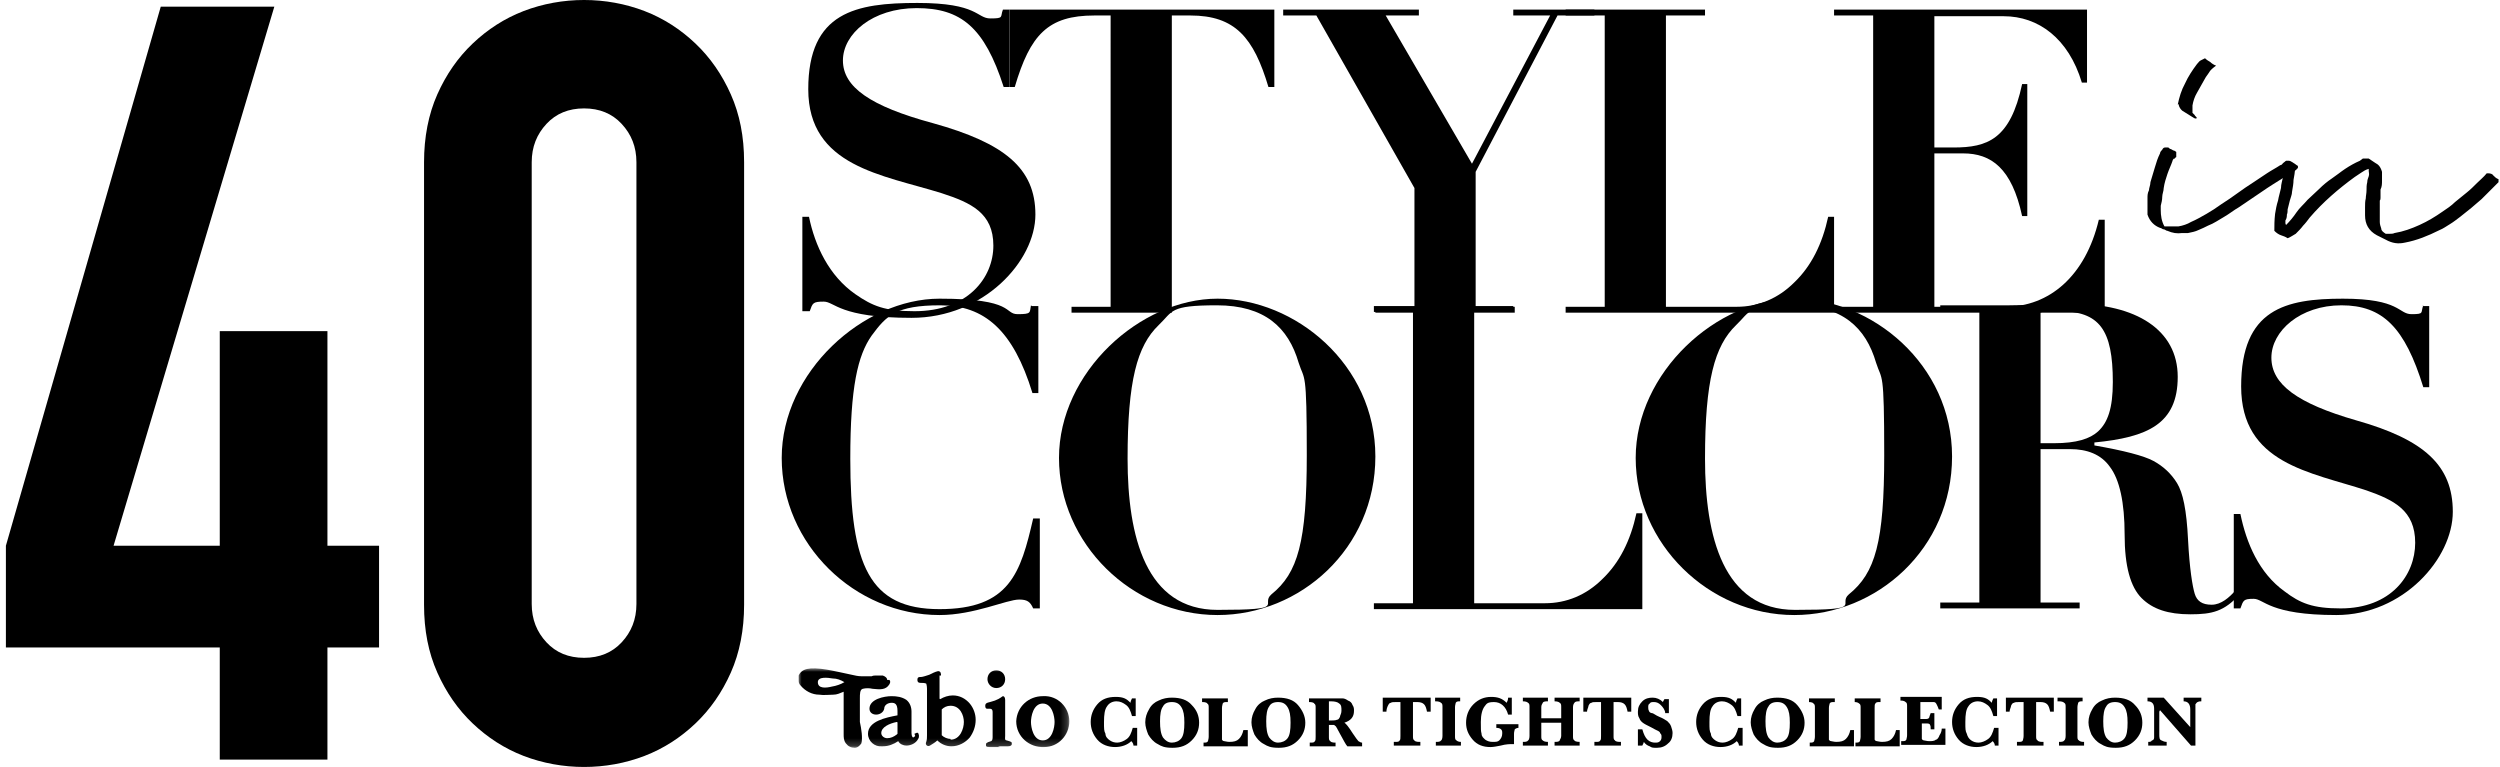 <?xml version="1.0" encoding="UTF-8"?>
<svg id="_レイヤー_1" data-name="レイヤー_1" xmlns="http://www.w3.org/2000/svg" xmlns:xlink="http://www.w3.org/1999/xlink" version="1.1" viewBox="0 0 339 104">
  <!-- Generator: Adobe Illustrator 29.0.0, SVG Export Plug-In . SVG Version: 2.1.0 Build 186)  -->
  <defs>
    <style>
      .st0 {
        mask: url(#mask);
      }

      .st1 {
        fill: #fff;
      }
    </style>
    <mask id="mask" x="108.2" y="90.6" width="36.8" height="10.8" maskUnits="userSpaceOnUse">
      <g id="mask0_73_654">
        <path class="st1" d="M145,90.6h-36.8v10.8h36.8v-10.8Z"/>
      </g>
    </mask>
  </defs>
  <path d="M154.2,98.6v2.5h-.5c0-.3-.2-.5-.3-.6-.5.5-1.3.8-2.2.8s-1.8-.3-2.4-1c-.6-.7-.9-1.5-.9-2.4s.3-1.7.9-2.4,1.4-1,2.5-1,1.5.3,2,.8c0-.2.1-.4.2-.6h.5v2.4c0,0-.5,0-.5,0-.2-.7-.4-1.2-.8-1.5-.4-.3-.8-.5-1.3-.5s-1,.2-1.3.7c-.3.4-.4,1.1-.4,2.1s0,1.2.2,1.6c0,.4.3.7.6.9.3.2.6.3,1,.3s.9-.2,1.3-.5c.4-.3.6-.8.8-1.5h.6Z"/>
  <path d="M155.3,97.9c0-.6.2-1.2.5-1.7.3-.6.8-1,1.3-1.2.6-.3,1.2-.4,1.8-.4,1.2,0,2.1.3,2.7,1,.7.7,1,1.5,1,2.4s-.3,1.7-1,2.4c-.7.7-1.5,1-2.6,1s-1.5-.2-2-.5c-.6-.3-1-.8-1.3-1.3-.2-.5-.4-1.1-.4-1.6h0ZM157.3,97.8c0,1,.1,1.7.4,2.2.3.4.7.7,1.2.7s1-.2,1.3-.6c.3-.4.4-1.1.4-2.1s-.1-1.6-.4-2.1c-.3-.5-.7-.7-1.3-.7s-1,.2-1.2.6c-.3.4-.4,1.1-.4,2h0Z"/>
  <path d="M169.2,99v2.2h-6v-.5h0c.3,0,.5,0,.6-.2,0-.1.1-.3.1-.6v-3.9c0-.3,0-.5-.2-.6,0-.1-.3-.2-.6-.2h-.1v-.5h3.5v.5h-.1c-.3,0-.5,0-.6.2,0,.1-.1.3-.1.6v3.7c0,.3,0,.5,0,.6,0,0,.1.2.3.2.1,0,.4.1.7.1.6,0,1-.1,1.3-.4.3-.3.5-.7.6-1.2h.5Z"/>
  <path d="M169.7,97.9c0-.6.2-1.2.5-1.7.3-.6.8-1,1.3-1.2.6-.3,1.2-.4,1.8-.4,1.2,0,2.1.3,2.7,1s1,1.5,1,2.4-.3,1.7-1,2.4c-.7.7-1.5,1-2.6,1s-1.5-.2-2-.5c-.6-.3-1-.8-1.3-1.3-.2-.5-.4-1.1-.4-1.6h0ZM171.7,97.8c0,1,.1,1.7.4,2.2.3.4.7.7,1.2.7s1-.2,1.3-.6c.3-.4.4-1.1.4-2.1s-.1-1.6-.4-2.1c-.3-.5-.7-.7-1.3-.7s-1,.2-1.2.6c-.3.4-.4,1.1-.4,2h0Z"/>
  <path d="M180.2,98.3v1.6c0,.3,0,.5.2.6,0,.1.3.2.6.2h.1v.5h-3.5v-.5h.1c.3,0,.5,0,.6-.2.1-.1.1-.3.1-.6v-3.9c0-.3,0-.5-.2-.6,0-.1-.3-.2-.6-.2h-.1v-.5h3.2c.6,0,1,0,1.3,0,.3,0,.5.1.8.3.3.1.5.3.6.6.2.3.2.5.2.8,0,.8-.4,1.3-1.3,1.6.2.1.6.6,1.1,1.4.4.6.7,1,.8,1.1.2.1.3.2.5.2v.5h-2c-.2-.2-.5-.8-1-1.7-.3-.5-.4-.8-.5-.9,0-.1-.2-.2-.3-.3,0,0-.3,0-.7,0ZM180.2,97.7c.5,0,.9,0,1.1-.1.2,0,.3-.2.4-.4,0-.2.2-.4.2-.8,0-.5,0-.8-.3-1-.2-.2-.6-.3-1.1-.3h-.3v2.5Z"/>
  <path d="M189.9,95.2h-.6c-.3,0-.6,0-.7.1-.2,0-.3.2-.4.4-.1.2-.2.5-.2.8h-.5v-1.9h6.5v1.9h-.5c-.1-.5-.2-.8-.4-1-.2-.2-.5-.3-.9-.3h-.6v4.6c0,.3,0,.5.2.6,0,.1.3.2.6.2h.2v.5h-3.6v-.5h.2c.3,0,.5,0,.6-.2.1-.1.1-.3.1-.6v-4.6Z"/>
  <path d="M194.6,95.1v-.5h3.4v.5h0c-.3,0-.5,0-.6.2,0,.1-.1.3-.1.6v3.9c0,.3,0,.5.2.6.1.1.3.2.6.2h0v.5h-3.4v-.5c.3,0,.6,0,.7-.2.1,0,.2-.3.2-.6v-3.9c0-.3,0-.5-.2-.6-.1-.1-.3-.2-.7-.2h0Z"/>
  <path d="M202.9,98.7v-.5h3v.5c-.2,0-.4.1-.5.2,0,.1-.1.3-.1.6v1.4h-.2c-.3,0-.9,0-1.6.2-.5.1-1,.2-1.4.2-1,0-1.8-.3-2.4-1-.6-.7-.9-1.4-.9-2.3s.3-1.8,1-2.5c.7-.7,1.5-1,2.4-1s1.5.2,2.1.8c.1-.2.2-.4.2-.7h.5v2.3c0,0-.5,0-.5,0-.3-1.1-1-1.7-1.9-1.7s-1,.2-1.3.6c-.3.4-.5,1.1-.5,2.1s0,1.2.1,1.6c0,.4.3.6.5.8.3.2.6.3,1,.3s.7,0,.9-.2c.2-.2.4-.5.4-.9v-.2c0-.4-.3-.6-.8-.6h0Z"/>
  <path d="M209,98v1.8c0,.3,0,.5.2.6.1.1.3.2.7.2v.5h-3.4v-.5c.3,0,.6,0,.7-.2.1,0,.2-.3.2-.6v-3.9c0-.3,0-.5-.2-.6-.1-.1-.3-.2-.7-.2v-.5h3.4v.5c-.3,0-.6,0-.7.2s-.2.3-.2.6v1.5h2.7v-1.5c0-.3,0-.5-.2-.6-.1-.1-.3-.2-.7-.2v-.5h3.4v.5c-.3,0-.6,0-.7.2-.1.1-.2.3-.2.6v3.9c0,.3,0,.5.2.6,0,.1.3.2.7.2v.5h-3.4v-.5c.3,0,.6,0,.7-.2,0-.1.2-.3.2-.6v-1.8h-2.7,0Z"/>
  <path d="M217.1,95.2h-.6c-.3,0-.6,0-.7.1-.2,0-.3.2-.4.4,0,.2-.2.5-.2.8h-.5v-1.9h6.5v1.9h-.5c-.1-.5-.2-.8-.4-1-.2-.2-.5-.3-.9-.3h-.6v4.6c0,.3,0,.5.2.6,0,.1.3.2.6.2h.2v.5h-3.6v-.5h.2c.3,0,.5,0,.6-.2.1-.1.1-.3.1-.6v-4.6Z"/>
  <path d="M222.1,101.1v-2.2h.6c.2.7.4,1.1.7,1.4.3.3.7.4,1,.4s.5,0,.7-.2c.2-.2.2-.4.2-.6s0-.3-.2-.5c0-.2-.3-.3-.7-.5-.7-.4-1.2-.6-1.5-.8-.3-.2-.5-.4-.6-.7-.2-.3-.2-.6-.2-.9,0-.6.2-1,.6-1.4.4-.4.9-.5,1.4-.5s1,.2,1.4.6c0-.1.1-.2.2-.4h.6v1.9h-.5c0-.4-.3-.8-.6-1.1-.3-.3-.6-.4-.9-.4s-.5,0-.6.2c-.2.1-.2.3-.2.5s0,.3.1.5c0,.1.2.3.4.3.2,0,.5.3,1,.5.5.2.8.4,1.1.6.2.2.4.4.5.7.1.3.2.6.2.9,0,.6-.2,1.1-.6,1.4-.4.4-.9.6-1.5.6s-.7,0-1-.2c-.3-.1-.6-.3-.8-.6,0,.1-.1.3-.2.5h-.6,0Z"/>
  <path d="M236.3,98.6v2.5h-.5c0-.3-.2-.5-.3-.6-.5.5-1.3.8-2.2.8s-1.8-.3-2.4-1c-.6-.7-.9-1.5-.9-2.4s.3-1.7.9-2.4c.6-.7,1.4-1,2.5-1s1.5.3,2,.8c0-.2.1-.4.2-.6h.5v2.4c0,0-.5,0-.5,0-.2-.7-.4-1.2-.8-1.5-.4-.3-.8-.5-1.3-.5s-1,.2-1.3.7c-.3.4-.4,1.1-.4,2.1s0,1.2.2,1.6c0,.4.3.7.6.9.3.2.6.3,1,.3s.9-.2,1.3-.5c.4-.3.6-.8.8-1.5h.6Z"/>
  <path d="M237.4,97.9c0-.6.2-1.2.5-1.7.3-.6.8-1,1.3-1.2.6-.3,1.2-.4,1.8-.4,1.2,0,2.1.3,2.7,1s1,1.5,1,2.4-.3,1.7-1,2.4c-.7.7-1.5,1-2.6,1s-1.5-.2-2-.5c-.6-.3-1-.8-1.3-1.3-.2-.5-.4-1.1-.4-1.6h0ZM239.4,97.8c0,1,.1,1.7.4,2.2.3.4.7.7,1.2.7s1-.2,1.3-.6c.3-.4.4-1.1.4-2.1s-.1-1.6-.4-2.1c-.3-.5-.7-.7-1.3-.7s-1,.2-1.2.6c-.3.4-.4,1.1-.4,2h0Z"/>
  <path d="M251.4,99v2.2h-6v-.5h0c.3,0,.5,0,.6-.2,0-.1.1-.3.1-.6v-3.9c0-.3,0-.5-.2-.6,0-.1-.3-.2-.6-.2h0v-.5h3.5v.5h-.1c-.3,0-.5,0-.6.2,0,.1-.1.3-.1.6v3.7c0,.3,0,.5,0,.6,0,0,.1.2.3.2.1,0,.4.1.7.1.6,0,1-.1,1.3-.4.3-.3.5-.7.6-1.2h.5Z"/>
  <path d="M257.6,99v2.2h-6v-.5h0c.3,0,.5,0,.6-.2,0-.1.1-.3.1-.6v-3.9c0-.3,0-.5-.2-.6-.1-.1-.3-.2-.6-.2h0v-.5h3.5v.5h-.1c-.3,0-.5,0-.6.2-.1.1-.1.3-.1.6v3.7c0,.3,0,.5,0,.6,0,0,.1.2.3.2.1,0,.4.1.7.1.6,0,1-.1,1.3-.4.3-.3.5-.7.6-1.2h.5Z"/>
  <path d="M260.6,98v1.6c0,.3,0,.5,0,.6,0,0,.1.2.3.2.1,0,.4.1.7.1s.7,0,.9-.2c.2,0,.4-.3.5-.6.2-.3.3-.6.3-.9h.5v2.2h-6v-.5h.1c.3,0,.5,0,.6-.2,0-.1.1-.3.1-.6v-3.9c0-.3,0-.5-.2-.6-.1-.1-.3-.2-.6-.2h-.1v-.5h5.6v1.7c0,0-.4,0-.4,0-.1-.3-.2-.5-.3-.7-.1-.2-.2-.3-.4-.3-.1,0-.3,0-.6,0h-1.2v2.3h.6c.3,0,.5,0,.6-.2,0-.1.1-.3.2-.6h.5v2.2h-.5c0-.3,0-.5-.1-.6,0-.2-.3-.2-.6-.2h-.6,0Z"/>
  <path d="M271,98.6v2.5h-.5c0-.3-.2-.5-.3-.6-.5.5-1.3.8-2.2.8s-1.8-.3-2.4-1c-.6-.7-.9-1.5-.9-2.4s.3-1.7.9-2.4c.6-.7,1.4-1,2.5-1s1.5.3,2,.8c0-.2.1-.4.2-.6h.5v2.4c0,0-.5,0-.5,0-.2-.7-.4-1.2-.8-1.5-.4-.3-.8-.5-1.3-.5s-1,.2-1.3.7c-.3.4-.4,1.1-.4,2.1s0,1.2.2,1.6c.1.4.3.7.6.9.3.2.6.3,1,.3s.9-.2,1.3-.5c.4-.3.6-.8.8-1.5h.6Z"/>
  <path d="M274.4,95.2h-.6c-.3,0-.6,0-.7.1-.2,0-.3.2-.4.4,0,.2-.2.5-.2.8h-.5v-1.9h6.5v1.9h-.5c-.1-.5-.2-.8-.4-1-.2-.2-.5-.3-.9-.3h-.6v4.6c0,.3,0,.5.2.6,0,.1.3.2.6.2h.2v.5h-3.6v-.5h.2c.3,0,.5,0,.6-.2,0-.1.1-.3.1-.6v-4.6Z"/>
  <path d="M279,95.1v-.5h3.4v.5h0c-.3,0-.5,0-.6.2,0,.1-.1.3-.1.6v3.9c0,.3,0,.5.2.6.1.1.3.2.6.2h.1v.5h-3.4v-.5c.3,0,.6,0,.7-.2.1,0,.2-.3.2-.6v-3.9c0-.3,0-.5-.2-.6-.1-.1-.3-.2-.7-.2h0Z"/>
  <path d="M283.2,97.9c0-.6.2-1.2.5-1.7.3-.6.8-1,1.3-1.2.6-.3,1.2-.4,1.8-.4,1.2,0,2.1.3,2.7,1,.7.7,1,1.5,1,2.4s-.3,1.7-1,2.4c-.7.7-1.5,1-2.6,1s-1.5-.2-2-.5c-.6-.3-1-.8-1.3-1.3-.2-.5-.4-1.1-.4-1.6h0ZM285.2,97.8c0,1,.1,1.7.4,2.2.3.4.7.7,1.2.7s1-.2,1.3-.6c.3-.4.4-1.1.4-2.1s-.1-1.6-.4-2.1c-.3-.5-.7-.7-1.3-.7s-1,.2-1.2.6c-.3.4-.4,1.1-.4,2h0Z"/>
  <path d="M292.8,96.5v3c0,.5,0,.8.3.9.2.1.4.2.7.2v.5h-2.5v-.5c.2,0,.4,0,.5-.2.2,0,.3-.2.3-.4,0-.1,0-.3,0-.6v-3.3c0-.7-.3-1-.9-1v-.5h2.2l3.6,4v-2.4c0-.7-.3-1.1-.9-1.1v-.5h2.4v.5c-.2,0-.3,0-.5.1-.1,0-.2.2-.3.3,0,.1,0,.3,0,.6v5h-.6l-4.2-4.8h0Z"/>
  <path d="M29.8,103v-15.2H.8v-13.8L21.8.9h15.4L15.4,74h14.4v-29.1h14.6v29.1h7v13.8h-7v15.2h-14.6Z"/>
  <path d="M57.5,22c0-3.4.6-6.5,1.8-9.2,1.2-2.7,2.8-5,4.8-6.9,2-1.9,4.3-3.4,6.9-4.4,2.6-1,5.4-1.5,8.2-1.5s5.6.5,8.2,1.5c2.6,1,4.9,2.5,6.9,4.4,2,1.9,3.6,4.2,4.8,6.9,1.2,2.7,1.8,5.7,1.8,9.2v60c0,3.4-.6,6.5-1.8,9.2-1.2,2.7-2.8,5-4.8,6.9-2,1.9-4.3,3.4-6.9,4.4-2.6,1-5.4,1.5-8.2,1.5s-5.6-.5-8.2-1.5-4.9-2.5-6.9-4.4c-2-1.9-3.6-4.2-4.8-6.9-1.2-2.7-1.8-5.7-1.8-9.2V22ZM72.1,81.9c0,2.1.7,3.8,2,5.2,1.3,1.4,3,2.1,5.1,2.1s3.8-.7,5.1-2.1c1.3-1.4,2-3.1,2-5.2V22c0-2.1-.7-3.8-2-5.2-1.3-1.4-3-2.1-5.1-2.1s-3.8.7-5.1,2.1c-1.3,1.4-2,3.1-2,5.2v60Z"/>
  <path d="M135.9,1.3h1v10.5h-.8c-2.6-8.1-5.8-10.7-11.8-10.7s-10,3.5-10,7.1,3.7,6.2,12.2,8.5c9.7,2.7,13.9,6.1,13.9,12.4s-7,14-16.8,14-10.4-2.2-11.9-2.2-1.5.2-1.9,1.3h-1v-12.8h.9c.8,3.9,2.7,8,6.3,10.5,2.3,1.6,4,2.3,8,2.3,7.2,0,10.7-4.5,10.7-8.9s-3-5.8-7-7.1c-8-2.5-18.1-3.6-18.1-14.1S116.1.4,124.4.4s8,2.1,9.9,2.1,1.3-.2,1.7-1.2h0Z"/>
  <path d="M172.8,1.3v10.5h-.8c-2-6.7-4.5-9.7-10.6-9.7h-2.5v40.3h-13.6v-.8h5.3V2.1h-2.2c-6.3,0-8.7,2.6-10.8,9.7h-.7V1.3h36,0Z"/>
  <path d="M192.4,1.3v.8h-4.5l11.7,20.1,10.6-20.1h-5v-.8h11v.8h-5l-11.1,21.2v18.3h5.3v.8h-18.9v-.8h5.3v-16.1l-13.3-23.4h-4.5v-.8h18.6Z"/>
  <path d="M231.2,1.3v.8h-5.3v39.5h9.6c2.9,0,5.6-1.1,7.8-3.3,2.3-2.2,3.8-5.2,4.6-8.9h.8v13h-36.4v-.8h5.3V2.1h-5.3v-.8h18.9,0Z"/>
  <path d="M283,1.3v9.9h-.7c-1.8-6-5.9-9-10.6-9h-9.4v17.8h2.6c4.6,0,7.7-1.1,9.3-8.6h.7v17.9h-.7c-1.4-6.5-4.2-8.5-8-8.5h-3.9v20.8h9.6c6,0,10.9-4.2,12.7-11.8h.8v12.6h-36.7v-.8h5.3V2.1h-5.3v-.8h34.3,0Z"/>
  <path d="M295.1,20.7v.6s-.2.1-.2.2c0,0-.2,0-.2.1,0,0-.1.1-.1.2-.2.6-.5,1.2-.7,1.8-.2.6-.4,1.2-.5,1.9,0,.4-.2.8-.2,1.2,0,.4-.1.8-.2,1.2,0,0,0,.2,0,.3,0,0,0,.2,0,.3,0,.7.1,1.5.5,2.2.7,0,1.3,0,1.9,0,.6-.1,1.2-.3,1.7-.6.7-.3,1.4-.7,2.1-1.1.7-.4,1.3-.8,2-1.3.8-.5,1.5-1,2.2-1.5.7-.5,1.4-1,2.2-1.5.6-.4,1.2-.8,1.8-1.2.6-.4,1.2-.7,1.8-1.1.2,0,.3-.2.4-.3.1-.1.3-.2.4-.3,0,0,.2,0,.2,0,0,0,.2,0,.2,0,.2,0,.4.2.6.3s.4.3.6.4c0,.2,0,.3,0,.3,0,0-.2.1-.2.2-.3.2-.5.4-.8.5-.2.2-.5.4-.8.5-1.1.7-2.1,1.3-3.1,2-1,.7-2.1,1.4-3.1,2.1-.7.4-1.3.9-2,1.3-.7.4-1.4.9-2.2,1.2-.4.2-.8.4-1.3.6-.4.2-.9.3-1.4.4-.2,0-.3,0-.4,0,0,0-.2,0-.4,0-.7.1-1.3,0-2-.3-.2,0-.3-.2-.5-.2-.2,0-.3-.2-.5-.2-.8-.3-1.4-.9-1.7-1.8v-2.2c0-.4,0-.7.2-1.1,0-.3.2-.7.2-1.1.2-.7.4-1.3.6-2,.2-.7.4-1.3.7-1.9,0-.2.2-.4.3-.5.1-.2.2-.3.4-.3.2,0,.3,0,.4,0,.1,0,.2.2.3.2.1,0,.2.1.4.2.1,0,.3.1.4.2h0ZM295.3,14.2c.2-1,.5-2,1-2.9.4-.9,1-1.8,1.6-2.6.2-.2.3-.4.5-.5.2-.1.4-.2.6-.3.2.2.5.4.7.5.2.2.5.4.8.5-.4.3-.8.6-1,1-.3.4-.5.7-.7,1.1-.3.5-.6,1.1-.9,1.6-.3.5-.5,1.1-.6,1.7,0,.2,0,.3,0,.5,0,.2,0,.3,0,.5.1.1.2.2.3.3,0,.1.2.2.3.4-.1.1-.2.1-.4,0l-1.6-1c-.2-.2-.4-.4-.5-.9h0Z"/>
  <path d="M320.4,21.5h.8c.3.2.6.4.9.6.4.2.7.5.9,1.2,0,.4,0,.8,0,1.2,0,.4,0,.8-.2,1.2,0,.1,0,.2,0,.3,0,.1,0,.2,0,.3,0,.2,0,.4,0,.5s0,.3-.1.4c0,.2,0,.4,0,.7s0,.8,0,1.1c0,.4,0,.7,0,1.1,0,.3.1.6.2.9,0,.3.3.5.6.7h.6c.2,0,.4,0,.6-.1,1.2-.2,2.3-.6,3.4-1.1,1.1-.5,2.1-1.1,3.1-1.8.6-.4,1.2-.8,1.7-1.3.5-.4,1.1-.9,1.6-1.3.5-.4.9-.8,1.4-1.3.4-.4.9-.8,1.3-1.3h.2c.3,0,.6.1.7.3.2.2.4.4.7.5,0,0,0,.1,0,.2,0,0,0,.1,0,.2l-.9.9-1.4,1.4c-.5.4-.9.8-1.4,1.2-.5.4-1,.8-1.5,1.2-.4.3-.9.7-1.4,1-.5.3-.9.6-1.4.8-1.6.8-3.1,1.4-4.7,1.7-.9.2-1.7.1-2.6-.4-.2-.1-.4-.2-.6-.3s-.4-.2-.6-.3c-1.1-.6-1.6-1.5-1.6-2.7,0-.4,0-.8,0-1.1,0-.4,0-.8.1-1.2,0-.3.1-.7.1-1.1,0-.4,0-.7.1-1.1,0-.3.1-.5.2-.8s0-.5,0-.7c0-.2,0-.3,0-.3-.4.1-.7.3-1,.5-.3.2-.6.4-.9.6-2.2,1.6-4.3,3.4-6.1,5.5-.3.4-.6.8-.9,1.1-.3.4-.6.7-1,1.1-.2.1-.3.2-.5.3-.2.1-.3.2-.6.3-.3-.2-.6-.3-.9-.4-.3-.1-.6-.3-.9-.6,0-.7,0-1.4.1-2.3.1-.6.2-1.2.4-1.8.1-.6.3-1.2.4-1.7,0-.5.2-1.1.3-1.6,0-.6.1-1.1.1-1.6,0,0,.1-.1.1-.2,0,0,0-.1.1-.2.2.2.5.3.7.4.2.1.5.3.6.5,0,.5-.1,1.1-.2,1.6,0,.5-.1,1-.2,1.6,0,.4-.2.8-.3,1.2-.1.4-.2.8-.3,1.2,0,.2,0,.5-.1.7,0,.2,0,.5-.2.8v.3c0,.1,0,.2.1.3.5-.5,1-1.1,1.4-1.7s1-1.1,1.5-1.7c.5-.5,1.1-1,1.6-1.5.5-.5,1.1-1,1.7-1.4.6-.4,1.2-.9,1.8-1.3.6-.4,1.3-.8,2-1.1h0Z"/>
  <g class="st0">
    <g>
      <path d="M124.1,99.8c-.1.1-.2.2-.3.2,0,0-.2-.1-.2-.6v-2.9c0-.6-.2-1.2-.7-1.6-.6-.4-1.3-.5-2-.5-1,0-3,.4-3,1.7,0,.5.4.8.9.8h0c.5,0,1-.3,1.1-.8,0-.5.5-.8,1-.8.4,0,.8.1.8,1.1v.5s0,.1,0,.1c-1.6.3-4,.8-4,2.5,0,1,.9,1.8,1.9,1.7h.1c.8,0,1.5-.3,2.1-.7h0s0,0,0,0c.2.4.7.6,1.1.6.6,0,1.3-.3,1.6-.9.2-.3.1-.6,0-.8-.1-.1-.3,0-.5.1M121.6,99.6c-.4.3-.8.5-1.3.5-.4,0-.8-.3-.8-.7h0c0-.8,1.1-1.3,2.1-1.5h0c0,0,.1,0,.1.1v1.4s0,0,0,.1"/>
      <path d="M120.3,92.2c0-.3-.3-.5-.6-.6-.3,0-.6,0-.9,0-.2,0-.4,0-.6.1-.5,0-.9,0-1.4,0-.4,0-.9-.1-1.3-.2,0,0-3.2-.7-3.4-.7-2.4-.4-3.4-.1-3.8.8,0,.1,0,.2,0,.3,0,.1,0,.2,0,.3,0,.3,0,.5.3.8.6.7,1.5,1.2,2.5,1.2.6.1,1.3,0,1.9,0,.5,0,.9-.2,1.4-.4,0,.1,0,.3,0,.4,0,.5,0,.9,0,1.4,0,.5,0,.6,0,1s0,.9,0,1.4c0,0,0,1,0,1.5,0,.5,0,.9.3,1.3.3.4.7.6,1.2.6.4,0,.7-.3.9-.6.2-.7,0-2-.2-2.9,0-.9,0-1.2,0-1.8s0-.7,0-1.1v-.3c0-.6,0-1.2.4-1.3.4-.1.9-.1,1.3,0,1,.1,1.8.2,2.3-.6.1-.2.2-.4,0-.6M112.8,93.1c-.8.2-1.9.3-1.9-.6,0-.8,1.4-.6,2-.5.6,0,1.1.2,1.6.5-.5.3-1.1.5-1.7.6Z"/>
      <path d="M141.4,94.4c-1.9,0-3.5,1.4-3.6,3.4h0c0,2.1,1.8,3.6,3.8,3.5,1.9,0,3.4-1.6,3.4-3.5,0-1.9-1.6-3.5-3.5-3.4h0ZM141.4,100.4c-1.3,0-1.6-1.8-1.6-2.5s.3-2.5,1.6-2.5,1.6,1.8,1.6,2.5-.3,2.5-1.6,2.5Z"/>
      <path d="M135.3,101.2h1.4c.4,0,.5-.2.5-.3,0-.3,0-.3-.7-.5-.3,0-.2-.4-.2-.6v-4.9c0-.4-.2-.5-.3-.5s-.3.3-1.1.6c-.8.3-1.3.2-1.3.7s.3.4.4.4c.4,0,.6,0,.6.5v3.3c0,.2,0,.5-.2.6-.7.2-.7.3-.7.5s0,.3.5.3h1.4Z"/>
      <path d="M133.9,92.1c0,.6.5,1.2,1.2,1.2s1.2-.5,1.2-1.2-.5-1.2-1.2-1.2-1.2.5-1.2,1.2Z"/>
      <path d="M127.6,91.6c0-.2,0-.6-.4-.6-.4.1-.8.3-1.2.5-.3.1-.9.3-1.1.3-.3,0-.5,0-.5.4s.3.4.5.4.5,0,.7.1c0,0,.1.3.1.7v6.3c0,.3,0,.6-.1.9-.2.4.2.7.5.5.3-.2.7-.4,1-.7,0,0,0,0,0,0s0,0,0,0c.5.5,1.2.8,1.9.8,1,0,1.9-.5,2.5-1.2.5-.7.8-1.5.8-2.4,0-.8-.3-1.6-.8-2.2-.6-.7-1.4-1.1-2.3-1.1-.6,0-1.2.2-1.7.5h0c0,0-.1,0-.1-.1v-3.1h0ZM128.9,100.2c-.4,0-.9-.2-1.2-.5,0,0,0,0,0-.1v-3.4s0,0,0,0c.3-.3.7-.5,1.2-.5,1.3,0,1.8,1.3,1.8,2.2s-.5,2.4-1.8,2.4"/>
    </g>
  </g>
  <path d="M139.9,41.5h.9v11.8h-.8c-2.6-8.5-6.5-11.9-12.5-11.9s-7.3,1.4-9.3,4.1c-1.9,2.7-2.9,7-2.9,16.7,0,14.5,2.6,20.4,12.1,20.4s11-4.9,12.7-12.3h.9v12.2h-.9c-.4-.9-.8-1.2-1.9-1.2-1.7,0-6.1,2.1-10.8,2.1-11.5,0-21.4-9.6-21.4-21.3s11.1-21.6,21.4-21.6,8.7,2.1,10.6,2.1,1.6-.2,1.8-1.2Z"/>
  <path d="M165.1,83.4c-11.6,0-21.5-9.7-21.5-21.3s11-21.6,21.5-21.6,21.4,8.9,21.4,21.4-10.2,21.5-21.4,21.5h0ZM172.4,80.6c3.6-2.9,4.8-7.1,4.8-18.9s-.3-10-1.1-12.5c-1.4-4.8-4.6-7.8-11.1-7.8s-5.9.8-7.9,2.7c-2.9,2.8-4.2,7.5-4.2,18.1s2.5,20.5,12.2,20.5,5.7-.7,7.3-2.1Z"/>
  <path d="M205.2,41.5v.8h-5.3v39.5h9.6c2.9,0,5.6-1.1,7.8-3.3,2.3-2.2,3.8-5.2,4.6-8.9h.8v13h-36.4v-.8h5.3v-39.5h-5.3v-.8h18.9,0Z"/>
  <path d="M243.3,83.4c-11.6,0-21.5-9.7-21.5-21.3s11-21.6,21.5-21.6,21.4,8.9,21.4,21.4-10.2,21.5-21.4,21.5h0ZM250.7,80.6c3.6-2.9,4.8-7.1,4.8-18.9s-.3-10-1.1-12.5c-1.4-4.8-4.6-7.8-11.1-7.8s-5.9.8-7.9,2.7c-2.9,2.8-4.2,7.5-4.2,18.1s2.5,20.5,12.2,20.5,5.7-.7,7.3-2.1Z"/>
  <path d="M284,60.1v.3c4,.7,6.7,1.4,8,2.1,1.3.7,2.4,1.7,3.2,3,.8,1.3,1.3,3.6,1.5,7.7.2,3.9.6,6.3.9,7.3.3,1,1,1.5,2.3,1.5s2.4-1,3.2-1.9l.6.5c-2.1,2.3-3.7,2.7-6.7,2.7s-5.1-.7-6.6-2.2c-1.5-1.5-2.3-4.3-2.3-8.6,0-4.4-.7-7.5-2-9.2-1.2-1.7-3.1-2.4-5.4-2.4h-4v20.8h5.3v.8h-18.9v-.8h5.3v-39.5h-5.3v-.8h9.3c2.1,0,6-.2,8.7-.2,8.5,0,14.2,3.5,14.2,9.9s-4.1,8.2-11.3,8.9h0ZM276.7,60.1h1.8c3.1,0,4.9-.6,6-1.6,1.3-1.2,2-3.1,2-6.7,0-7.1-1.8-9.6-7.3-9.6s-1.5.1-2.5.2v17.8Z"/>
  <path d="M328.5,41.5h.9v11h-.8c-2.5-8.1-5.5-11.1-11.1-11.1s-9.5,3.5-9.5,7.1,3.5,6.2,11.5,8.5c9.2,2.6,13.1,6.1,13.1,12.4s-6.7,14-15.8,14-9.8-2.2-11.2-2.2-1.4.2-1.8,1.3h-.9v-12.8h.9c.8,3.9,2.5,8,6,10.5,2.1,1.6,3.8,2.3,7.6,2.3,6.8,0,10.1-4.5,10.1-8.9s-2.9-5.8-6.6-7.1c-7.6-2.5-17-3.6-17-14.1s6-11.9,13.8-11.9,7.5,2.1,9.3,2.1,1.2-.2,1.6-1.2h0Z"/>
</svg>
